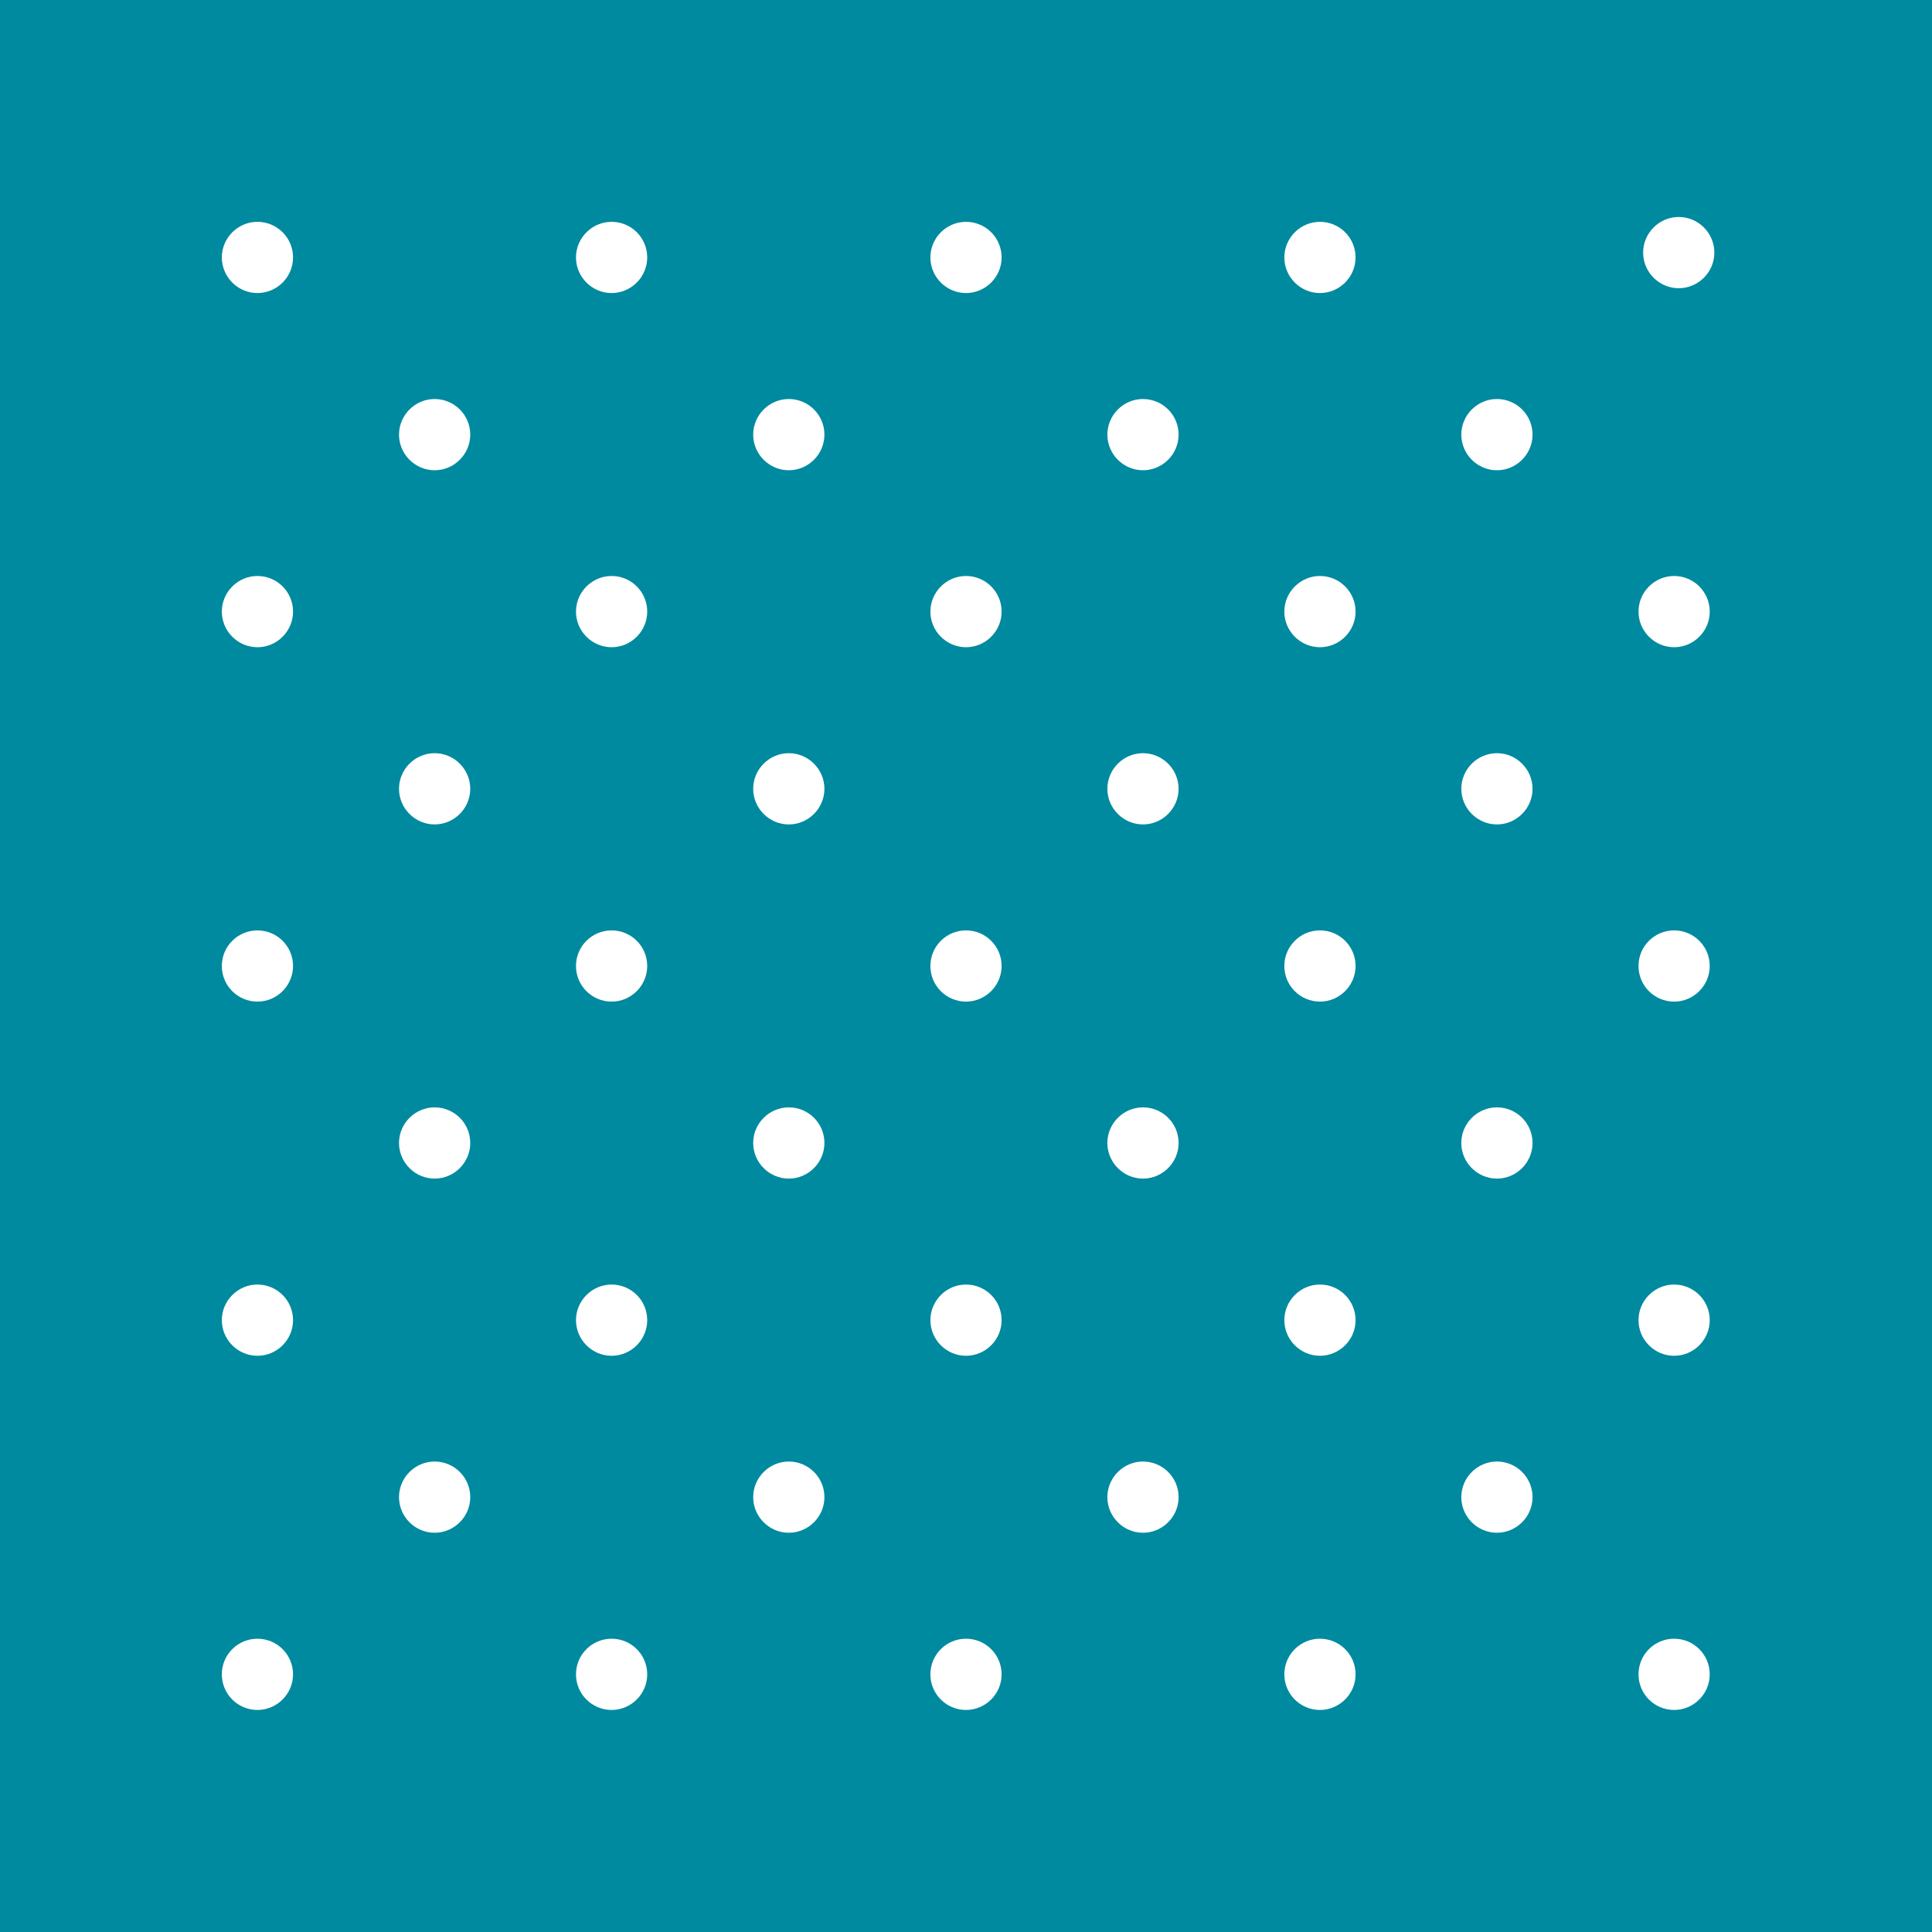 <svg width="100" height="100" viewBox="0 0 100 100" fill="none" xmlns="http://www.w3.org/2000/svg">
<path fill-rule="evenodd" clip-rule="evenodd" d="M79.324 77.492C79.324 76.468 78.493 75.649 77.481 75.649C76.468 75.649 75.637 76.479 75.637 77.492C75.637 78.505 76.468 79.335 77.481 79.335C78.493 79.335 79.324 78.505 79.324 77.492ZM61.004 77.492C61.004 76.468 60.173 75.649 59.16 75.649C58.148 75.649 57.317 76.479 57.317 77.492C57.317 78.505 58.148 79.335 59.16 79.335C60.173 79.335 61.004 78.505 61.004 77.492ZM79.324 40.828C79.324 39.816 78.493 38.985 77.481 38.985C76.468 38.985 75.637 39.816 75.637 40.828C75.637 41.841 76.468 42.672 77.481 42.672C78.493 42.672 79.324 41.841 79.324 40.828ZM79.324 22.497C79.324 21.473 78.493 20.653 77.481 20.653C76.468 20.653 75.637 21.484 75.637 22.497C75.637 23.509 76.468 24.34 77.481 24.34C78.493 24.34 79.324 23.509 79.324 22.497ZM88.735 13.075C88.735 12.062 87.904 11.231 86.891 11.231C85.879 11.231 85.048 12.062 85.048 13.075C85.048 14.087 85.879 14.918 86.891 14.918C87.904 14.918 88.735 14.087 88.735 13.075ZM70.164 13.325C70.164 12.301 69.333 11.482 68.32 11.482C67.308 11.482 66.477 12.312 66.477 13.325C66.477 14.338 67.308 15.168 68.32 15.168C69.333 15.168 70.164 14.338 70.164 13.325ZM61.004 22.497C61.004 21.473 60.173 20.653 59.16 20.653C58.148 20.653 57.317 21.484 57.317 22.497C57.317 23.509 58.148 24.34 59.16 24.34C60.173 24.34 61.004 23.509 61.004 22.497ZM51.843 13.325C51.843 12.301 51.013 11.482 50 11.482C48.987 11.482 48.157 12.312 48.157 13.325C48.157 14.338 48.987 15.168 50 15.168C51.013 15.168 51.843 14.338 51.843 13.325ZM33.5 13.325C33.5 12.301 32.67 11.482 31.657 11.482C30.644 11.482 29.813 12.312 29.813 13.325C29.813 14.338 30.644 15.168 31.657 15.168C32.67 15.168 33.5 14.338 33.5 13.325ZM15.168 13.325C15.168 12.301 14.338 11.482 13.325 11.482C12.312 11.482 11.482 12.312 11.482 13.325C11.482 14.338 12.312 15.168 13.325 15.168C14.338 15.168 15.168 14.338 15.168 13.325ZM24.34 22.497C24.34 21.473 23.509 20.653 22.497 20.653C21.484 20.653 20.653 21.484 20.653 22.497C20.653 23.509 21.484 24.34 22.497 24.34C23.509 24.34 24.34 23.509 24.34 22.497ZM33.5 31.657C33.5 30.633 32.67 29.813 31.657 29.813C30.644 29.813 29.813 30.644 29.813 31.657C29.813 32.67 30.644 33.5 31.657 33.5C32.67 33.5 33.5 32.67 33.5 31.657ZM42.672 22.497C42.672 21.473 41.841 20.653 40.828 20.653C39.816 20.653 38.985 21.484 38.985 22.497C38.985 23.509 39.816 24.34 40.828 24.34C41.841 24.34 42.672 23.509 42.672 22.497ZM51.843 31.657C51.843 30.633 51.013 29.813 50 29.813C48.987 29.813 48.157 30.644 48.157 31.657C48.157 32.67 48.987 33.5 50 33.5C51.013 33.5 51.843 32.67 51.843 31.657ZM42.672 40.828C42.672 39.816 41.841 38.985 40.828 38.985C39.816 38.985 38.985 39.816 38.985 40.828C38.985 41.841 39.816 42.672 40.828 42.672C41.841 42.672 42.672 41.841 42.672 40.828ZM51.843 50C51.843 48.976 51.013 48.157 50 48.157C48.987 48.157 48.157 48.976 48.157 50C48.157 51.024 48.987 51.843 50 51.843C51.013 51.843 51.843 51.013 51.843 50ZM61.004 40.828C61.004 39.816 60.173 38.985 59.16 38.985C58.148 38.985 57.317 39.816 57.317 40.828C57.317 41.841 58.148 42.672 59.16 42.672C60.173 42.672 61.004 41.841 61.004 40.828ZM70.164 50C70.164 48.976 69.333 48.157 68.32 48.157C67.308 48.157 66.477 48.976 66.477 50C66.477 51.024 67.308 51.843 68.32 51.843C69.333 51.843 70.164 51.013 70.164 50ZM70.164 31.657C70.164 30.633 69.333 29.813 68.32 29.813C67.308 29.813 66.477 30.644 66.477 31.657C66.477 32.67 67.308 33.5 68.32 33.5C69.333 33.5 70.164 32.67 70.164 31.657ZM88.496 31.657C88.496 30.633 87.665 29.813 86.652 29.813C85.639 29.813 84.809 30.644 84.809 31.657C84.809 32.67 85.639 33.5 86.652 33.5C87.665 33.5 88.496 32.67 88.496 31.657ZM88.496 50C88.496 48.976 87.665 48.157 86.652 48.157C85.639 48.157 84.809 48.976 84.809 50C84.809 51.024 85.639 51.843 86.652 51.843C87.665 51.843 88.496 51.013 88.496 50ZM79.324 59.16C79.324 58.136 78.493 57.317 77.481 57.317C76.468 57.317 75.637 58.148 75.637 59.16C75.637 60.173 76.468 61.004 77.481 61.004C78.493 61.004 79.324 60.173 79.324 59.16ZM61.004 59.16C61.004 58.136 60.173 57.317 59.16 57.317C58.148 57.317 57.317 58.148 57.317 59.16C57.317 60.173 58.148 61.004 59.16 61.004C60.173 61.004 61.004 60.173 61.004 59.16ZM42.672 59.16C42.672 58.136 41.841 57.317 40.828 57.317C39.816 57.317 38.985 58.148 38.985 59.16C38.985 60.173 39.816 61.004 40.828 61.004C41.841 61.004 42.672 60.173 42.672 59.16ZM51.843 68.332C51.843 67.308 51.013 66.488 50 66.488C48.987 66.488 48.157 67.319 48.157 68.332C48.157 69.345 48.987 70.175 50 70.175C51.013 70.175 51.843 69.345 51.843 68.332ZM70.164 68.332C70.164 67.308 69.333 66.488 68.32 66.488C67.308 66.488 66.477 67.319 66.477 68.332C66.477 69.345 67.308 70.175 68.32 70.175C69.333 70.175 70.164 69.345 70.164 68.332ZM88.496 68.332C88.496 67.308 87.665 66.488 86.652 66.488C85.639 66.488 84.809 67.319 84.809 68.332C84.809 69.345 85.639 70.175 86.652 70.175C87.665 70.175 88.496 69.345 88.496 68.332ZM88.496 86.664C88.496 85.639 87.665 84.82 86.652 84.82C85.639 84.82 84.809 85.639 84.809 86.664C84.809 87.688 85.639 88.507 86.652 88.507C87.665 88.507 88.496 87.676 88.496 86.664ZM70.164 86.664C70.164 85.639 69.333 84.82 68.32 84.82C67.308 84.82 66.477 85.639 66.477 86.664C66.477 87.688 67.308 88.507 68.32 88.507C69.333 88.507 70.164 87.676 70.164 86.664ZM51.843 86.664C51.843 85.639 51.013 84.82 50 84.82C48.987 84.82 48.157 85.639 48.157 86.664C48.157 87.688 48.987 88.507 50 88.507C51.013 88.507 51.843 87.676 51.843 86.664ZM33.5 86.664C33.5 85.639 32.67 84.82 31.657 84.82C30.644 84.82 29.813 85.639 29.813 86.664C29.813 87.688 30.644 88.507 31.657 88.507C32.67 88.507 33.5 87.676 33.5 86.664ZM42.672 77.492C42.672 76.468 41.841 75.649 40.828 75.649C39.816 75.649 38.985 76.479 38.985 77.492C38.985 78.505 39.816 79.335 40.828 79.335C41.841 79.335 42.672 78.505 42.672 77.492ZM33.5 68.332C33.5 67.308 32.67 66.488 31.657 66.488C30.644 66.488 29.813 67.319 29.813 68.332C29.813 69.345 30.644 70.175 31.657 70.175C32.67 70.175 33.5 69.345 33.5 68.332ZM24.34 77.492C24.34 76.468 23.509 75.649 22.497 75.649C21.484 75.649 20.653 76.479 20.653 77.492C20.653 78.505 21.484 79.335 22.497 79.335C23.509 79.335 24.34 78.505 24.34 77.492ZM24.34 59.16C24.34 58.136 23.509 57.317 22.497 57.317C21.484 57.317 20.653 58.148 20.653 59.16C20.653 60.173 21.484 61.004 22.497 61.004C23.509 61.004 24.34 60.173 24.34 59.16ZM33.5 50C33.5 48.976 32.67 48.157 31.657 48.157C30.644 48.157 29.813 48.976 29.813 50C29.813 51.024 30.644 51.843 31.657 51.843C32.67 51.843 33.5 51.013 33.5 50ZM24.34 40.828C24.34 39.816 23.509 38.985 22.497 38.985C21.484 38.985 20.653 39.816 20.653 40.828C20.653 41.841 21.484 42.672 22.497 42.672C23.509 42.672 24.34 41.841 24.34 40.828ZM15.168 31.657C15.168 30.633 14.338 29.813 13.325 29.813C12.312 29.813 11.482 30.644 11.482 31.657C11.482 32.67 12.312 33.5 13.325 33.5C14.338 33.5 15.168 32.67 15.168 31.657ZM15.168 50C15.168 48.976 14.338 48.157 13.325 48.157C12.312 48.157 11.482 48.976 11.482 50C11.482 51.024 12.312 51.843 13.325 51.843C14.338 51.843 15.168 51.013 15.168 50ZM15.168 68.332C15.168 67.308 14.338 66.488 13.325 66.488C12.312 66.488 11.482 67.319 11.482 68.332C11.482 69.345 12.312 70.175 13.325 70.175C14.338 70.175 15.168 69.345 15.168 68.332ZM15.168 86.664C15.168 85.639 14.338 84.82 13.325 84.82C12.312 84.82 11.482 85.639 11.482 86.664C11.482 87.688 12.312 88.507 13.325 88.507C14.338 88.507 15.168 87.676 15.168 86.664ZM100 0H0V100H100V0Z" fill="#008A9F"/>
</svg>
